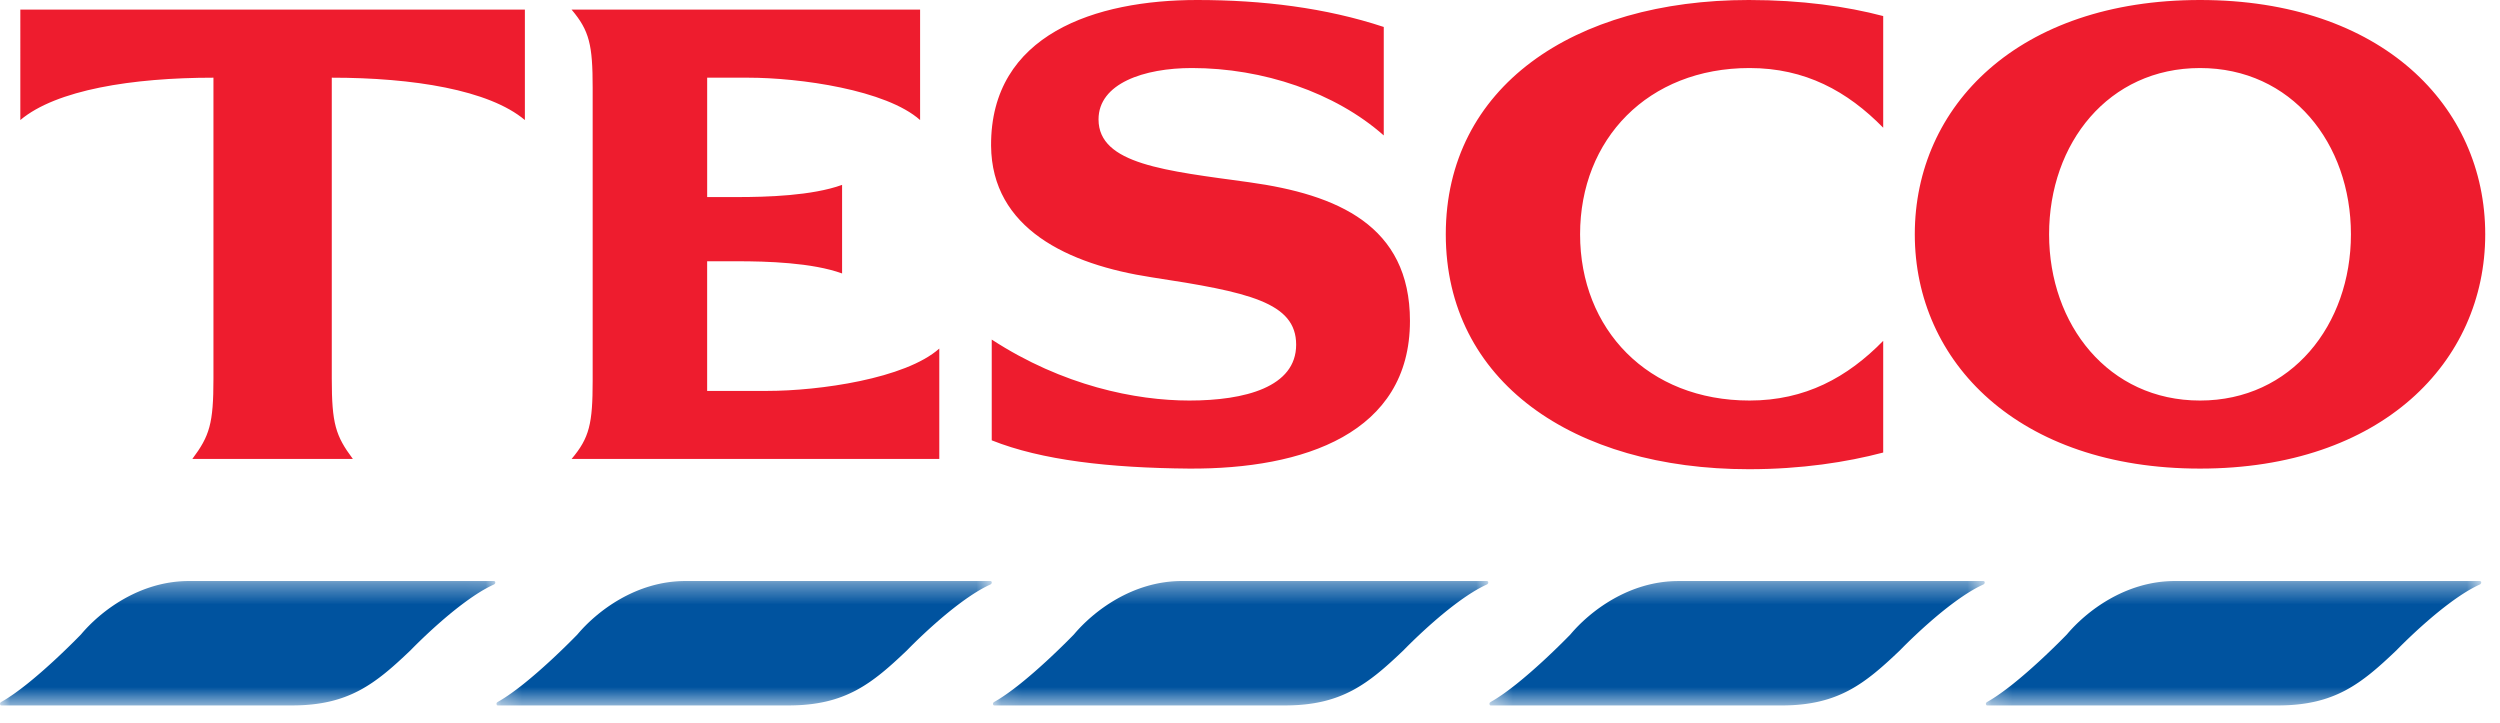 <svg preserveAspectRatio="xMinYMax meet" viewBox="0 0 121 35" xmlns="http://www.w3.org/2000/svg" xmlns:xlink="http://www.w3.org/1999/xlink"><title>Tesco Home</title><defs><path d="M.218 6.389h23.973V.366H.218v6.023z" id="tesco-logo-a"></path><path d="M.376 6.389h23.973V.366H.376z" id="tesco-logo-c"></path><path d="M.11 6.389h23.972V.366H.11v6.023z" id="tesco-logo-e"></path><path d="M.267 6.389H24.24V.366H.267v6.023z" id="tesco-logo-g"></path><path d="M0 6.389h23.973V.366H0v6.023z" id="tesco-logo-i"></path></defs><g fill="none" fill-rule="evenodd"><path d="M84.647 0c2.538 0 4.735.31 6.5.777v5.405c-1.734-1.77-3.776-2.889-6.47-2.889-4.92 0-8.201 3.449-8.201 8.047 0 4.598 3.28 8.046 8.202 8.046 2.693 0 4.735-1.118 6.469-2.889v5.406c-1.765.466-3.962.807-6.5.807-8.512 0-14.671-4.256-14.671-11.37 0-7.115 6.16-11.34 14.67-11.34zM60.474 8.823c4.24.59 7.768 2.082 7.768 6.71 0 5.438-5.138 7.177-10.678 7.147-3.869-.032-7.15-.404-9.564-1.368v-4.877c3.436 2.237 6.964 2.951 9.564 2.951 2.693 0 5.17-.652 5.17-2.702s-2.291-2.548-6.996-3.263C51.683 12.8 48 11.06 47.968 7.052 47.939 1.647 53.046 0 57.936 0c3.158 0 6.222.373 9.038 1.305v5.25c-2.352-2.081-5.85-3.262-9.285-3.262-2.322 0-4.52.746-4.52 2.486 0 2.174 3.25 2.485 7.306 3.044zM37.136 18.92c2.507 0 6.685-.59 8.326-2.05v5.343H27.665c.866-1.025 1.02-1.709 1.02-3.79V4.256c0-2.081-.154-2.765-1.02-3.79h16.868V5.81c-1.64-1.46-5.819-2.05-8.326-2.05h-1.98v5.778h1.454c1.424 0 3.621-.062 5.076-.59v4.287c-1.455-.528-3.652-.59-5.076-.59h-1.455v6.275h2.91zM.984.466h24.42V5.81c-1.733-1.46-5.416-2.05-9.346-2.05v14.57c0 2.175.185 2.765 1.021 3.883h-7.77c.837-1.118 1.022-1.709 1.022-3.883V3.76c-3.93 0-7.614.59-9.347 2.05V.466zM106.48 19.386c-4.426 0-7.304-3.666-7.304-8.046 0-4.412 2.878-8.047 7.305-8.047 4.425 0 7.304 3.635 7.304 8.047 0 4.38-2.879 8.046-7.304 8.046m0-19.386C97.69 0 92.676 5.126 92.676 11.34c0 6.182 5.014 11.34 13.805 11.34 8.79 0 13.804-5.158 13.804-11.34 0-6.214-5.014-11.34-13.804-11.34" fill="#ee1c2e"></path><g transform="translate(95.9 27.755)"><mask fill="#fff" id="tesco-logo-b"><use xlink:href="#tesco-logo-a"></use></mask><path d="M9.37.366h14.747a.08.08 0 0 1 .04.01l.004.001a.055.055 0 0 1 .01.008c.028.028.03.085-.013.126a.153.153 0 0 1-.037.025l-.026.012c-1.713.784-4.008 3.173-4.008 3.173-1.715 1.636-3.001 2.668-5.744 2.668H.283C.24 6.39.22 6.35.217 6.31c0 0 0 .002 0 0a.09.09 0 0 1 .03-.066.422.422 0 0 1 .044-.032C1.835 5.346 4.14 2.948 4.14 2.948 5.084 1.828 6.969.366 9.37.366" fill="#00539f" mask="url(#tesco-logo-b)"></path></g><g transform="translate(71.713 27.755)"><mask fill="#fff" id="tesco-logo-d"><use xlink:href="#tesco-logo-c"></use></mask><path d="M9.527.366h14.748a.08.08 0 0 1 .04.01l.003.001a.055.055 0 0 1 .01.008c.029.028.031.085-.013.126a.153.153 0 0 1-.036.025l-.026.012c-1.714.784-4.008 3.173-4.008 3.173C18.529 5.357 17.244 6.39 14.5 6.39H.44c-.04 0-.062-.039-.064-.08 0 0 0 .002 0 0a.09.09 0 0 1 .03-.066.422.422 0 0 1 .044-.032c1.543-.865 3.847-3.263 3.847-3.263.944-1.12 2.83-2.582 5.23-2.582" fill="#00539f" mask="url(#tesco-logo-d)"></path></g><g transform="translate(47.95 27.755)"><mask fill="#fff" id="tesco-logo-f"><use xlink:href="#tesco-logo-e"></use></mask><path d="M9.26.366h14.748a.08.08 0 0 1 .04.01l.004.001a.055.055 0 0 1 .01.008c.028.028.03.085-.013.126a.153.153 0 0 1-.036.025l-.027.012c-1.713.784-4.008 3.173-4.008 3.173-1.715 1.636-3.001 2.668-5.744 2.668H.174c-.042 0-.063-.039-.065-.08 0 0 0 .002 0 0a.09.09 0 0 1 .03-.066.471.471 0 0 1 .044-.032c1.543-.865 3.848-3.263 3.848-3.263C4.975 1.828 6.86.366 9.261.366" fill="#00539f" mask="url(#tesco-logo-f)"></path></g><g transform="translate(23.763 27.755)"><mask fill="#fff" id="tesco-logo-h"><use xlink:href="#tesco-logo-g"></use></mask><path d="M9.418.366h14.747a.08.08 0 0 1 .04.01l.004.001a.055.055 0 0 1 .01.008c.029.028.031.085-.013.126a.153.153 0 0 1-.036.025l-.026.012c-1.714.784-4.008 3.173-4.008 3.173-1.716 1.636-3.002 2.668-5.745 2.668H.331c-.04 0-.062-.039-.064-.08 0 0 0 .002 0 0a.09.09 0 0 1 .03-.066.422.422 0 0 1 .044-.032c1.543-.865 3.847-3.263 3.847-3.263.944-1.12 2.83-2.582 5.23-2.582" fill="#00539f" mask="url(#tesco-logo-h)"></path></g><g transform="translate(0 27.755)"><mask fill="#fff" id="tesco-logo-j"><use xlink:href="#tesco-logo-i"></use></mask><path d="M9.152.366h14.747a.08.08 0 0 1 .04.01l.004.001a.055.055 0 0 1 .01.008c.028.028.03.085-.013.126a.153.153 0 0 1-.036.025l-.027.012c-1.713.784-4.008 3.173-4.008 3.173-1.715 1.636-3.001 2.668-5.744 2.668H.065C.022 6.39.001 6.35 0 6.31c0 0 0 .002 0 0a.09.09 0 0 1 .03-.066.422.422 0 0 1 .044-.032c1.543-.865 3.848-3.263 3.848-3.263C4.866 1.828 6.75.366 9.152.366" fill="#00539f" mask="url(#tesco-logo-j)"></path></g></g></svg>